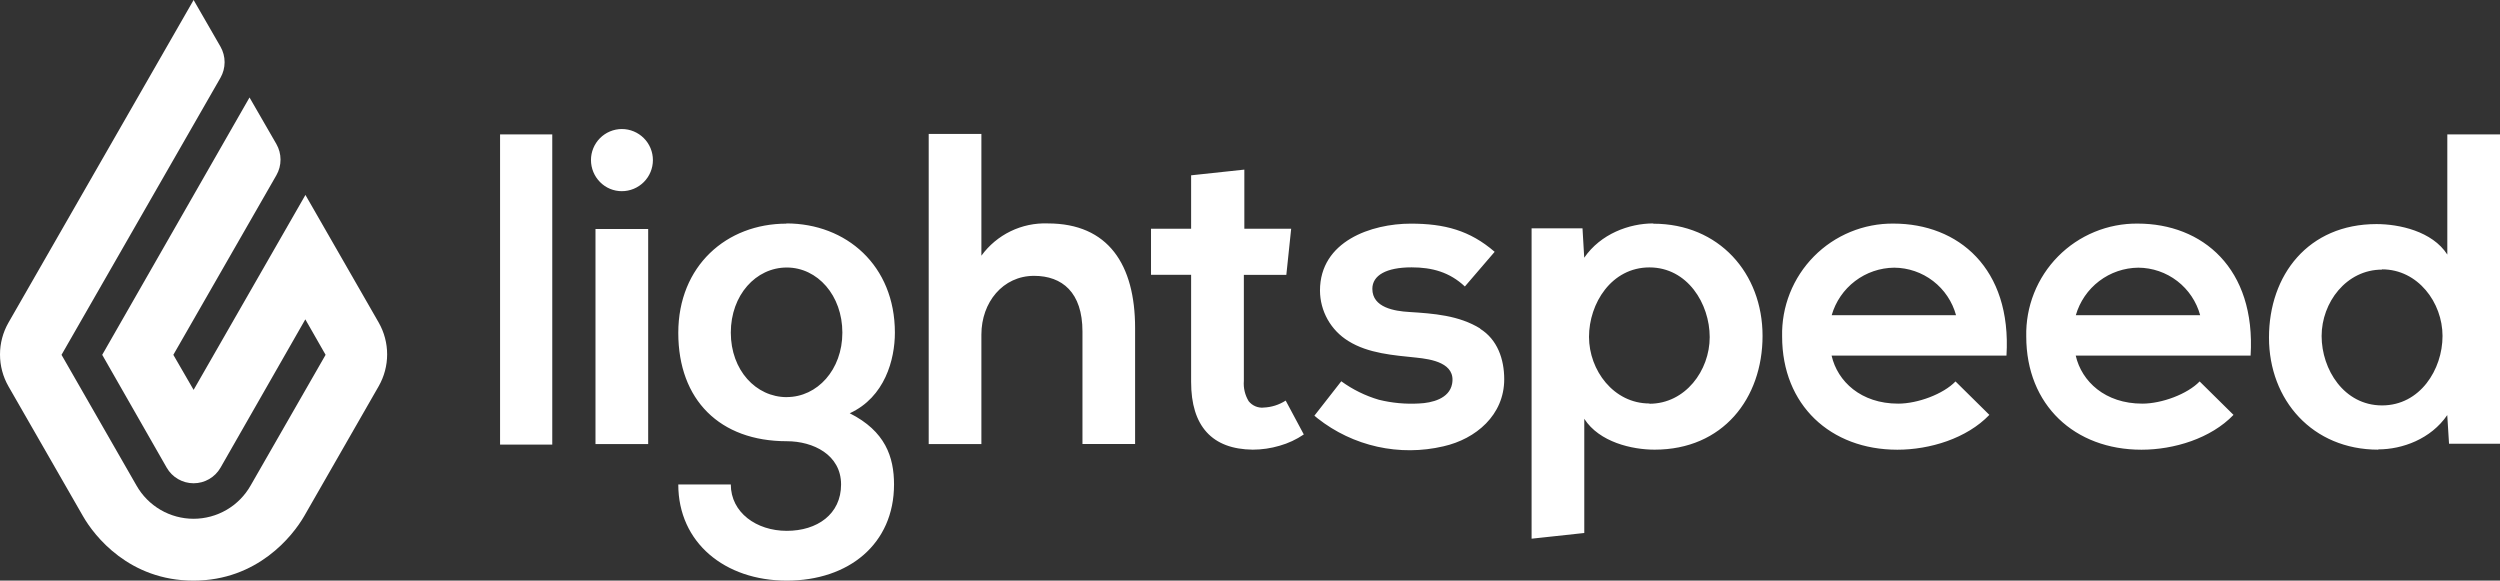 <?xml version="1.0" encoding="UTF-8" standalone="no"?>
<svg
   xmlns:dc="http://purl.org/dc/elements/1.1/"
   xmlns:cc="http://creativecommons.org/ns#"
   xmlns:rdf="http://www.w3.org/1999/02/22-rdf-syntax-ns#"
   xmlns:svg="http://www.w3.org/2000/svg"
   xmlns="http://www.w3.org/2000/svg"
   xmlns:sodipodi="http://sodipodi.sourceforge.net/DTD/sodipodi-0.dtd"
   xmlns:inkscape="http://www.inkscape.org/namespaces/inkscape"
   inkscape:version="1.0 (4035a4f, 2020-05-01)"
   sodipodi:docname="ls-wordmark-986x229-Black (1).svg"
   id="svg14"
   version="1.1"
   fill="none"
   viewBox="0 0 986 229"
   height="229"
   width="986">
  <rect x="0" y="0" width="986" height="229" fill="#333333" stroke="none"/>
  <defs
     id="defs18" />
  <sodipodi:namedview
     inkscape:current-layer="svg14"
     inkscape:window-maximized="0"
     inkscape:window-y="25"
     inkscape:window-x="0"
     inkscape:cy="114.5"
     inkscape:cx="493"
     inkscape:zoom="0.25263664"
     showgrid="false"
     id="namedview16"
     inkscape:window-height="480"
     inkscape:window-width="766"
     inkscape:pageshadow="2"
     inkscape:pageopacity="0"
     guidetolerance="10"
     gridtolerance="10"
     objecttolerance="10"
     borderopacity="1"
     bordercolor="#666666"
     pagecolor="#ffffff" />
  <path
     style="fill:#ffffff"
     id="path10"
     fill="#DE2E37"
     d="M76.359 0L86.961 18.405C88.025 20.272 88.584 22.384 88.584 24.533C88.584 26.681 88.025 28.793 86.961 30.66L24.262 139.944L53.82 191.469C56.074 195.456 59.347 198.773 63.303 201.081C67.26 203.389 71.758 204.605 76.338 204.605C80.919 204.605 85.417 203.389 89.373 201.081C93.329 198.773 96.602 195.456 98.856 191.469L128.414 139.944L120.421 125.95L86.961 184.472C85.888 186.335 84.343 187.882 82.482 188.958C80.621 190.034 78.509 190.6 76.359 190.6C74.21 190.6 72.098 190.034 70.237 188.958C68.375 187.882 66.831 186.335 65.758 184.472L40.313 139.944L98.411 38.442L109.013 56.826C110.08 58.696 110.642 60.811 110.642 62.964C110.642 65.117 110.08 67.233 109.013 69.103L68.366 139.944L76.359 153.769L120.463 76.884L149.364 127.222C151.543 131.043 152.688 135.365 152.688 139.764C152.688 144.162 151.543 148.485 149.364 152.306L119.975 203.555C115.438 211.4 101.571 228.999 76.296 228.999C51.021 228.999 37.239 211.485 32.722 203.555L3.355 152.412C1.157 148.578 0 144.236 0 139.817C0 135.398 1.157 131.055 3.355 127.222L76.359 0Z" />
  <path
     style="fill:#ffffff"
     id="path12"
     fill="#020203"
     d="M310.134 88.206C286.598 88.206 267.515 104.809 267.515 131.292C267.515 157.775 283.948 174.017 310.304 174.017C320.757 174.017 331.719 179.382 331.719 191.086C331.719 202.791 322.305 209.364 310.304 209.364C298.302 209.364 288.231 202.112 288.231 191.086H267.515C267.515 213.986 285.835 228.999 310.304 228.999C334.773 228.999 352.605 214.517 352.605 191.086C352.605 180.23 349.17 170.052 335.133 162.992C349 156.63 352.944 141.788 352.944 131.186C352.944 104.681 333.755 88.121 310.134 88.121V88.206ZM310.304 156.63C298.154 156.63 288.231 146.029 288.231 131.186C288.231 116.343 298.154 105.508 310.304 105.508C322.453 105.508 332.228 116.534 332.228 131.186C332.228 145.838 322.326 156.609 310.304 156.609V156.63ZM818.682 140.325C821.015 150.397 830.196 159.196 844.932 159.196C852.629 159.196 862.743 155.422 867.535 150.439L880.894 163.628C871.988 172.915 857.442 177.368 844.593 177.368C818.237 177.368 799.154 159.769 799.154 132.713C799.02 126.877 800.061 121.074 802.215 115.649C804.369 110.223 807.593 105.287 811.694 101.133C815.794 96.978 820.689 93.691 826.086 91.467C831.483 89.243 837.272 88.126 843.109 88.185C868.553 88.185 889.757 105.742 887.636 140.261H818.682V140.325ZM867.747 124.316C866.285 118.959 863.11 114.227 858.708 110.843C854.305 107.458 848.916 105.607 843.363 105.572C837.782 105.624 832.367 107.476 827.924 110.853C823.481 114.231 820.247 118.953 818.703 124.316H867.747ZM722.396 140.325C724.729 150.397 733.91 159.196 748.646 159.196C756.343 159.196 766.458 155.422 771.25 150.439L784.608 163.628C775.702 172.915 761.157 177.368 748.307 177.368C721.972 177.368 702.868 159.769 702.868 132.713C702.734 126.877 703.775 121.074 705.929 115.649C708.084 110.223 711.307 105.287 715.408 101.133C719.509 96.978 724.403 93.691 729.8 91.467C735.197 89.243 740.986 88.126 746.823 88.185C772.267 88.185 793.471 105.742 791.351 140.261H722.396V140.325ZM771.462 124.316C769.999 118.959 766.825 114.227 762.422 110.843C758.019 107.458 752.63 105.607 747.077 105.572C741.497 105.624 736.082 107.476 731.638 110.853C727.195 114.231 723.961 118.953 722.418 124.316H771.462ZM413.29 88.121C408.209 87.925 403.159 88.983 398.584 91.202C394.01 93.421 390.052 96.732 387.061 100.844V52.817H366.281V175.141H387.061V131.949C387.061 119.227 395.542 108.795 407.84 108.795C418.909 108.795 426.924 115.304 426.924 130.741V175.12H447.682V129.341C447.682 104.406 437.123 88.121 413.29 88.121ZM652.064 88.121C642.522 88.121 631.284 92.235 624.817 101.649L624.139 90.051H604.059V212.46L624.839 210.212V165.176C630.776 174.42 643.71 177.346 652.573 177.346C679.501 177.346 695.15 157.139 695.15 132.458C695.15 107.777 677.975 88.227 652.064 88.227V88.121ZM650.537 159.132C636.416 159.132 626.704 146.029 626.704 132.861C626.704 119.694 635.546 105.466 650.537 105.466C665.528 105.466 674.307 119.778 674.307 132.967C674.307 146.156 664.68 159.238 650.537 159.238V159.132ZM937.953 177.24C947.494 177.24 958.732 173.148 965.199 163.712L965.899 175.014H986V53.008H965.221V100.398C959.283 91.153 946.137 88.376 937.295 88.376C910.388 88.376 894.888 108.434 894.888 133.137C894.888 157.839 912.084 177.346 937.974 177.346L937.953 177.24ZM939.479 106.229C953.622 106.229 963.333 119.312 963.333 132.522C963.333 145.732 954.47 159.896 939.479 159.896C924.488 159.896 915.646 145.711 915.646 132.522C915.646 119.333 925.358 106.335 939.479 106.335V106.229ZM498.316 160.765C497.213 160.851 496.104 160.665 495.088 160.226C494.072 159.786 493.179 159.105 492.485 158.242C491.012 155.826 490.344 153.005 490.577 150.185V108.413H507.328L509.236 90.221H490.768V66.896L469.776 69.144V90.221H453.958V108.392H469.776V150.609C469.776 159.345 471.819 165.96 475.904 170.455C479.989 174.95 486.047 177.247 494.076 177.346C497.665 177.339 501.235 176.817 504.677 175.799C508.078 174.84 511.3 173.336 514.219 171.346L507.073 157.987C504.457 159.681 501.431 160.634 498.316 160.744V160.765ZM583.873 129.617C575.392 124.358 565.426 123.659 555.757 123.044C550.074 122.705 541.254 121.348 541.254 113.926C541.254 108.583 546.767 105.445 556.732 105.445C564.832 105.445 571.723 107.332 577.745 112.993L589.492 99.317C579.675 90.835 569.688 88.206 556.414 88.206C540.936 88.206 520.601 95.076 520.601 114.605C520.619 118.597 521.654 122.518 523.61 125.998C525.565 129.478 528.376 132.402 531.776 134.494C539.663 139.434 549.714 140.113 558.598 141.046C564.535 141.661 574.268 143.166 572.699 151.436C571.575 157.267 564.726 158.92 559.701 159.132C554.371 159.443 549.024 158.95 543.841 157.669C538.512 156.107 533.491 153.639 528.998 150.375L518.396 163.946L519.668 165.006C526.58 170.452 534.629 174.271 543.219 176.18C551.808 178.089 560.718 178.038 569.285 176.032C582.134 173.127 593.266 163.67 593.266 149.57C593.266 141.639 590.573 133.879 583.725 129.638L583.873 129.617ZM234.861 175.141H255.641V90.326H234.861V175.141ZM233.08 63.165C233.072 61.559 233.38 59.967 233.987 58.481C234.595 56.995 235.489 55.643 236.62 54.502C237.75 53.362 239.094 52.456 240.575 51.836C242.056 51.215 243.645 50.893 245.251 50.888C248.501 50.888 251.619 52.179 253.917 54.477C256.215 56.776 257.507 59.893 257.507 63.143C257.507 66.394 256.215 69.511 253.917 71.809C251.619 74.108 248.501 75.399 245.251 75.399C243.653 75.404 242.07 75.089 240.596 74.474C239.121 73.858 237.784 72.955 236.663 71.816C234.369 69.504 233.08 66.379 233.08 63.122V63.165ZM217.813 175.268V53.008H197.225V175.353H217.813V175.268Z" />
</svg>
